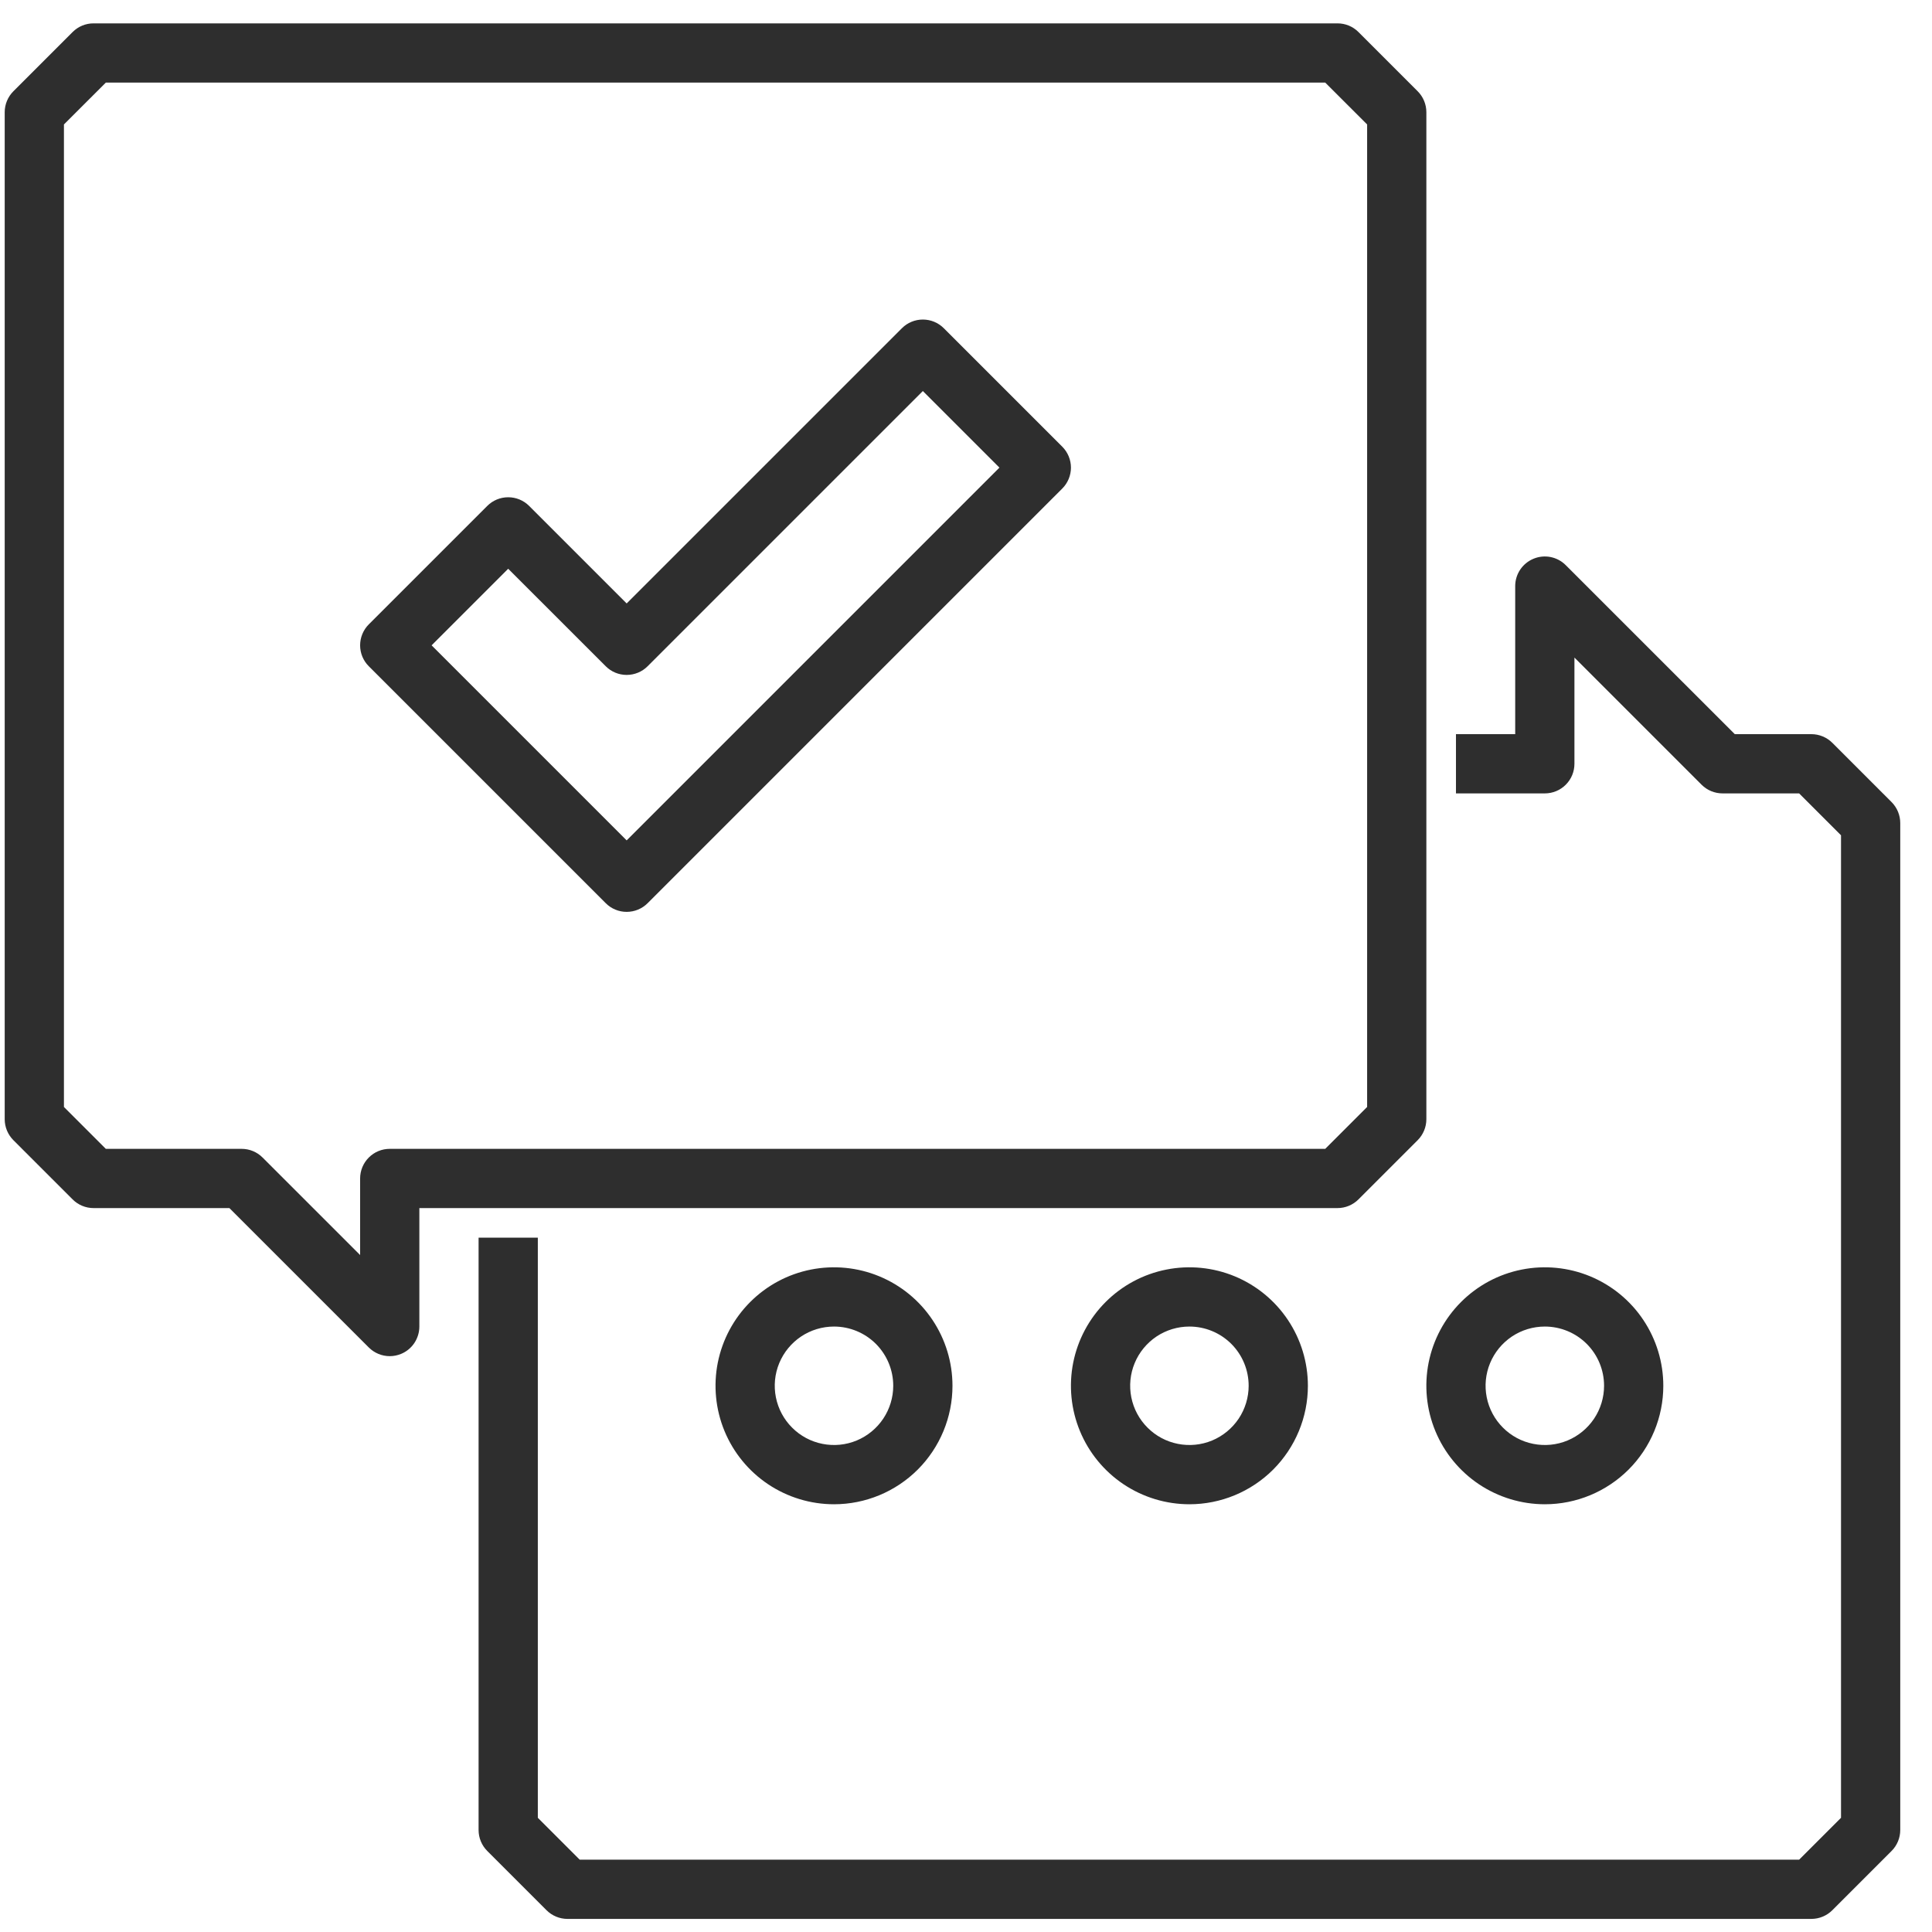 <svg width="53" height="53" viewBox="0 0 53 53" fill="none" xmlns="http://www.w3.org/2000/svg">
<path d="M10.691 37.203C10.476 37.203 10.269 37.117 10.117 36.965L6.293 33.141H2.566C2.351 33.141 2.144 33.055 1.992 32.903L0.367 31.278C0.215 31.125 0.129 30.919 0.129 30.703L0.129 3.078C0.129 2.863 0.215 2.656 0.367 2.504L1.992 0.879C2.144 0.726 2.351 0.641 2.566 0.641L36.691 0.641C36.907 0.641 37.114 0.726 37.266 0.879L38.891 2.504C39.043 2.656 39.129 2.863 39.129 3.078V30.703C39.129 30.919 39.043 31.125 38.891 31.278L37.266 32.903C37.114 33.055 36.907 33.141 36.691 33.141H11.504V36.391C11.504 36.551 11.456 36.708 11.367 36.842C11.278 36.976 11.151 37.08 11.003 37.141C10.904 37.182 10.798 37.203 10.691 37.203ZM2.903 31.516H6.629C6.844 31.516 7.051 31.601 7.203 31.754L9.879 34.429V32.328C9.879 32.113 9.965 31.906 10.117 31.754C10.269 31.601 10.476 31.516 10.691 31.516H36.355L37.504 30.367V3.414L36.355 2.266H2.903L1.754 3.414V30.367L2.903 31.516Z" fill="black" fill-opacity="0.82"/>
<path d="M49.691 52.641H15.566C15.351 52.64 15.144 52.555 14.992 52.402L13.367 50.777C13.215 50.625 13.129 50.418 13.129 50.203V33.953H14.754V49.867L15.903 51.016H49.355L50.504 49.867V22.914L49.355 21.765H47.254C47.038 21.765 46.832 21.68 46.679 21.527L43.191 18.039V20.953C43.191 21.168 43.106 21.375 42.953 21.527C42.801 21.68 42.594 21.765 42.379 21.765H39.941V20.14H41.566V16.078C41.566 15.917 41.614 15.76 41.703 15.627C41.793 15.493 41.92 15.389 42.068 15.328C42.216 15.266 42.38 15.25 42.537 15.281C42.695 15.313 42.84 15.39 42.953 15.504L47.59 20.14H49.691C49.907 20.14 50.114 20.226 50.266 20.378L51.891 22.003C52.043 22.156 52.129 22.363 52.129 22.578V50.203C52.129 50.418 52.043 50.625 51.891 50.777L50.266 52.402C50.114 52.555 49.907 52.64 49.691 52.641Z" fill="black" fill-opacity="0.82"/>
<path d="M22.879 41.266C22.236 41.266 21.608 41.075 21.073 40.718C20.539 40.361 20.122 39.853 19.876 39.259C19.63 38.665 19.566 38.012 19.691 37.381C19.817 36.751 20.126 36.172 20.581 35.717C21.035 35.263 21.614 34.953 22.245 34.828C22.875 34.703 23.529 34.767 24.122 35.013C24.716 35.259 25.224 35.675 25.581 36.21C25.938 36.744 26.129 37.373 26.129 38.016C26.129 38.877 25.786 39.704 25.177 40.314C24.567 40.923 23.741 41.266 22.879 41.266ZM22.879 36.391C22.557 36.391 22.243 36.486 21.976 36.664C21.709 36.843 21.5 37.097 21.377 37.394C21.254 37.691 21.222 38.017 21.285 38.333C21.348 38.648 21.502 38.937 21.73 39.164C21.957 39.392 22.247 39.547 22.562 39.609C22.877 39.672 23.204 39.64 23.501 39.517C23.797 39.394 24.051 39.185 24.23 38.918C24.408 38.651 24.504 38.337 24.504 38.016C24.504 37.584 24.332 37.171 24.028 36.866C23.723 36.562 23.31 36.391 22.879 36.391ZM32.629 41.266C31.986 41.266 31.358 41.075 30.823 40.718C30.289 40.361 29.872 39.853 29.626 39.259C29.38 38.665 29.316 38.012 29.441 37.381C29.567 36.751 29.876 36.172 30.331 35.717C30.785 35.263 31.364 34.953 31.995 34.828C32.625 34.703 33.279 34.767 33.873 35.013C34.466 35.259 34.974 35.675 35.331 36.21C35.688 36.744 35.879 37.373 35.879 38.016C35.879 38.877 35.536 39.704 34.927 40.314C34.317 40.923 33.491 41.266 32.629 41.266ZM32.629 36.391C32.307 36.391 31.993 36.486 31.726 36.664C31.459 36.843 31.25 37.097 31.127 37.394C31.004 37.691 30.972 38.017 31.035 38.333C31.098 38.648 31.252 38.937 31.48 39.164C31.707 39.392 31.997 39.547 32.312 39.609C32.627 39.672 32.954 39.64 33.251 39.517C33.547 39.394 33.801 39.185 33.98 38.918C34.158 38.651 34.254 38.337 34.254 38.016C34.254 37.584 34.083 37.171 33.778 36.866C33.473 36.562 33.06 36.391 32.629 36.391ZM42.379 41.266C41.736 41.266 41.108 41.075 40.573 40.718C40.039 40.361 39.622 39.853 39.376 39.259C39.13 38.665 39.066 38.012 39.191 37.381C39.317 36.751 39.626 36.172 40.081 35.717C40.535 35.263 41.114 34.953 41.745 34.828C42.375 34.703 43.029 34.767 43.623 35.013C44.216 35.259 44.724 35.675 45.081 36.21C45.438 36.744 45.629 37.373 45.629 38.016C45.629 38.877 45.286 39.704 44.677 40.314C44.067 40.923 43.241 41.266 42.379 41.266ZM42.379 36.391C42.057 36.391 41.743 36.486 41.476 36.664C41.209 36.843 41 37.097 40.877 37.394C40.754 37.691 40.722 38.017 40.785 38.333C40.848 38.648 41.002 38.937 41.23 39.164C41.457 39.392 41.746 39.547 42.062 39.609C42.377 39.672 42.704 39.64 43.001 39.517C43.297 39.394 43.551 39.185 43.73 38.918C43.908 38.651 44.004 38.337 44.004 38.016C44.004 37.584 43.833 37.171 43.528 36.866C43.223 36.562 42.81 36.391 42.379 36.391ZM17.191 25.015C16.976 25.015 16.769 24.93 16.617 24.777L10.117 18.277C9.964 18.125 9.879 17.918 9.879 17.703C9.879 17.488 9.964 17.281 10.117 17.128L13.367 13.879C13.519 13.726 13.726 13.641 13.941 13.641C14.157 13.641 14.363 13.726 14.516 13.879L17.191 16.554L24.742 9.004C24.894 8.851 25.101 8.766 25.316 8.766C25.532 8.766 25.738 8.851 25.891 9.004L29.141 12.254C29.293 12.406 29.379 12.613 29.379 12.828C29.379 13.043 29.293 13.25 29.141 13.402L17.766 24.777C17.613 24.93 17.407 25.015 17.191 25.015ZM11.84 17.703L17.191 23.054L27.417 12.828L25.316 10.727L17.766 18.277C17.613 18.43 17.407 18.515 17.191 18.515C16.976 18.515 16.769 18.43 16.617 18.277L13.941 15.602L11.84 17.703Z" fill="black" fill-opacity="0.82"/>
</svg>
